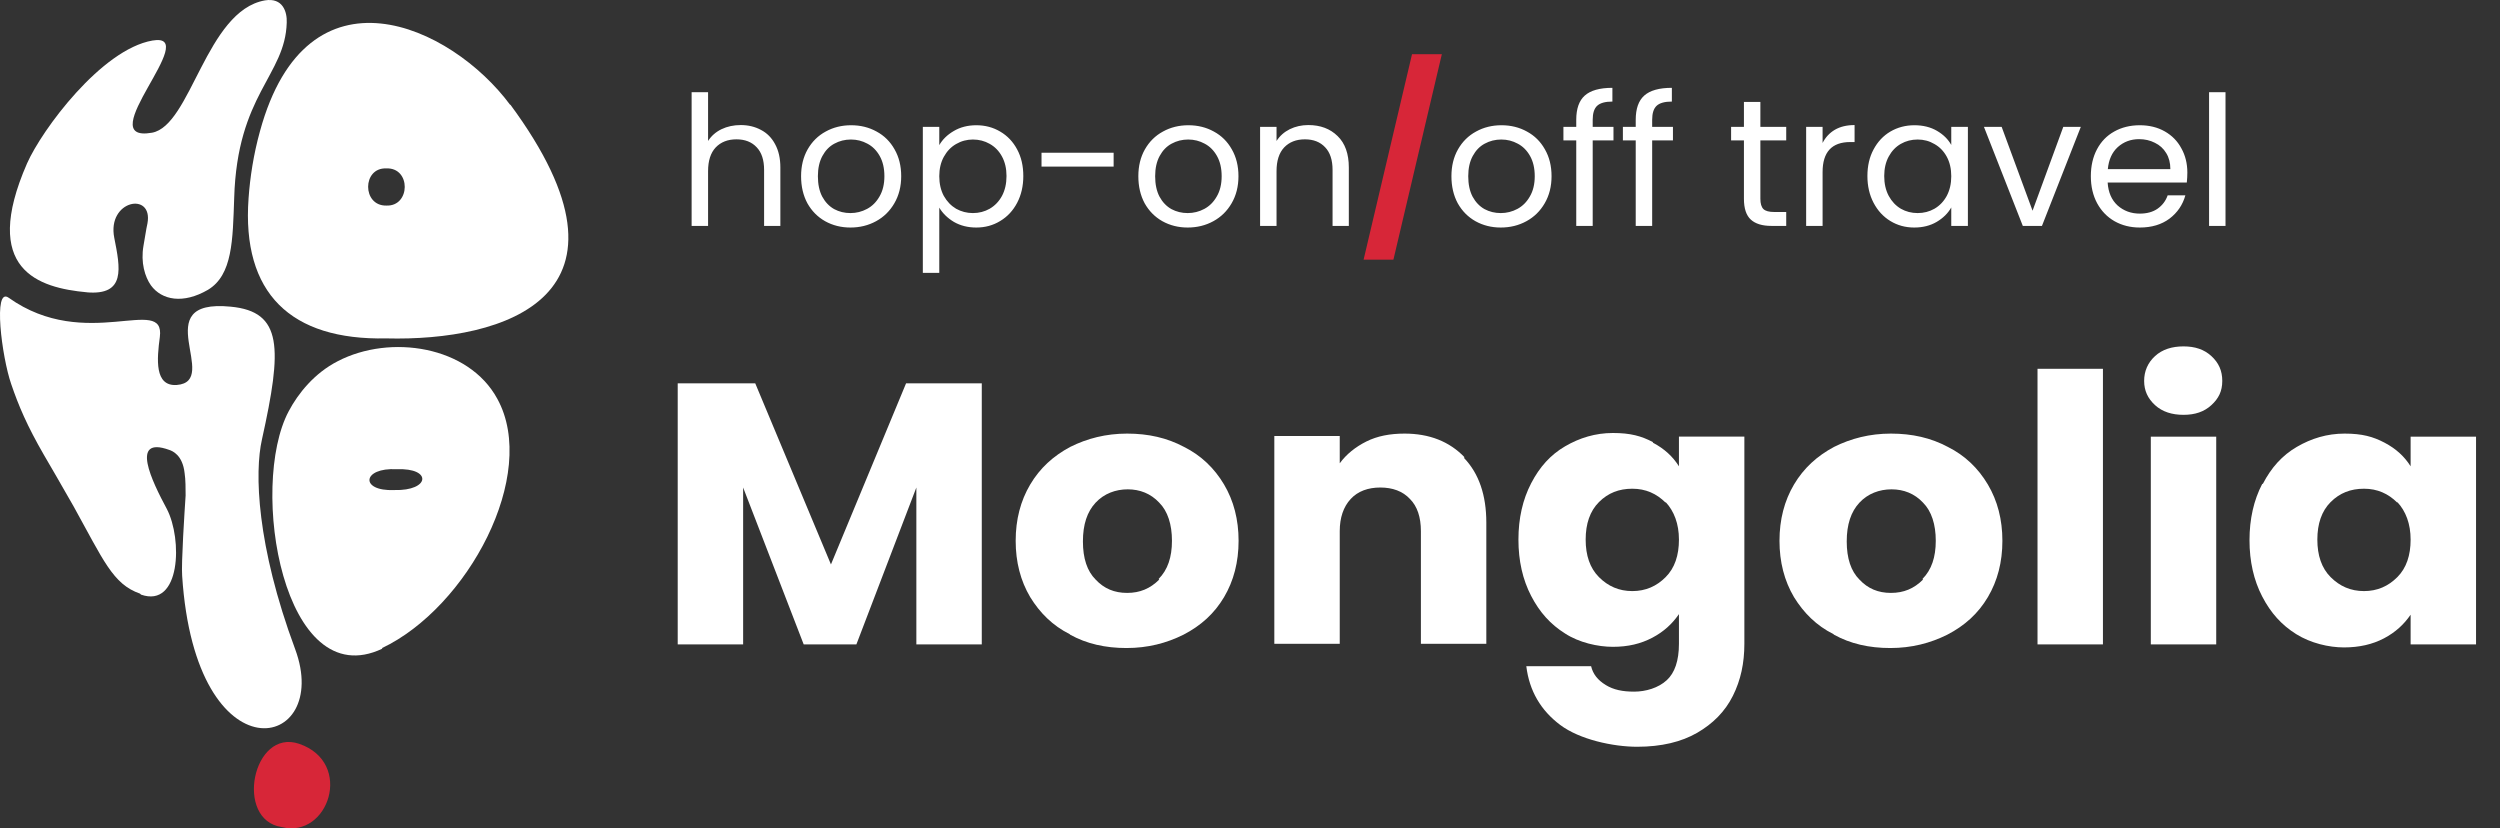 <svg width="166" height="55" viewBox="0 0 166 55" fill="none" xmlns="http://www.w3.org/2000/svg">
<rect x="0" y="0" width="166" height="55" fill="#333333" stroke="none"/>
<path d="M5.777 19.409C2.552 19.113 -1.298 17.928 1.795 10.853C2.782 8.615 6.731 3.284 10.121 2.692C13.51 2.1 5.941 9.537 10.088 8.813C12.687 8.352 13.675 0.717 17.591 0.026C18.775 -0.171 19.072 0.783 19.039 1.507C18.94 5.028 15.748 6.246 15.55 13.157C15.452 15.921 15.452 18.257 13.806 19.245C12.161 20.199 10.746 19.936 10.022 18.948C9.627 18.389 9.331 17.435 9.528 16.316C9.627 15.789 9.693 15.263 9.791 14.835C10.186 12.696 7.093 13.288 7.587 15.789C7.982 17.797 8.376 19.64 5.744 19.409H5.777Z" fill="white"/>
<path d="M33.88 6.97C29.964 1.672 20.388 -2.738 17.262 8.714C16.834 10.261 16.604 11.774 16.505 13.156C16.044 19.475 19.302 22.601 25.653 22.47C33.419 22.667 43.325 19.738 33.88 6.937V6.97ZM25.653 13.65C24.041 13.683 24.041 11.116 25.653 11.182C27.299 11.116 27.266 13.716 25.653 13.65Z" fill="white"/>
<path d="M9.298 39.417C7.488 38.792 6.862 37.179 4.888 33.625C4.032 32.112 3.276 30.828 2.914 30.203C1.795 28.261 1.235 26.945 0.742 25.497C0.116 23.687 -0.476 19.014 0.577 19.771C5.711 23.424 10.976 19.508 10.614 22.371C10.416 23.852 10.252 25.662 11.733 25.563C14.727 25.333 9.66 19.804 15.32 20.363C18.775 20.693 18.742 23.095 17.393 29.183C16.899 31.355 17.031 36.192 19.598 43.103C22.099 49.849 12.983 51.889 12.095 38.233C12.029 37.41 12.259 33.889 12.325 32.901C12.325 32.441 12.325 31.848 12.259 31.421C12.128 30.203 11.437 29.94 11.239 29.874C8.607 28.92 10.087 31.947 11.075 33.79C12.128 35.797 11.996 40.404 9.363 39.483L9.298 39.417Z" fill="white"/>
<path d="M25.39 43.07C18.808 46.196 16.505 32.309 19.17 27.307C19.795 26.122 20.881 24.773 22.428 23.983C25.916 22.173 31.116 22.963 33.024 26.484C35.788 31.519 31.05 40.339 25.357 43.037L25.39 43.07ZM26.18 32.539C28.549 32.605 28.713 31.058 26.344 31.157C24.04 31.026 23.876 32.638 26.18 32.539Z" fill="white"/>
<path d="M18.71 54.917C15.551 54.456 16.769 48.335 19.862 49.388C23.515 50.639 21.804 55.707 18.71 54.917Z" fill="#D72638"/>
<path d="M49.188 8.304C49.684 8.304 50.132 8.412 50.532 8.628C50.932 8.836 51.244 9.152 51.468 9.576C51.7 10 51.816 10.516 51.816 11.124V15H50.736V11.28C50.736 10.624 50.572 10.124 50.244 9.78C49.916 9.428 49.468 9.252 48.9 9.252C48.324 9.252 47.864 9.432 47.52 9.792C47.184 10.152 47.016 10.676 47.016 11.364V15H45.924V6.12H47.016V9.36C47.232 9.024 47.528 8.764 47.904 8.58C48.288 8.396 48.716 8.304 49.188 8.304ZM56.468 15.108C55.852 15.108 55.292 14.968 54.788 14.688C54.292 14.408 53.9 14.012 53.612 13.5C53.332 12.98 53.192 12.38 53.192 11.7C53.192 11.028 53.336 10.436 53.624 9.924C53.92 9.404 54.32 9.008 54.824 8.736C55.328 8.456 55.892 8.316 56.516 8.316C57.14 8.316 57.704 8.456 58.208 8.736C58.712 9.008 59.108 9.4 59.396 9.912C59.692 10.424 59.84 11.02 59.84 11.7C59.84 12.38 59.688 12.98 59.384 13.5C59.088 14.012 58.684 14.408 58.172 14.688C57.66 14.968 57.092 15.108 56.468 15.108ZM56.468 14.148C56.86 14.148 57.228 14.056 57.572 13.872C57.916 13.688 58.192 13.412 58.4 13.044C58.616 12.676 58.724 12.228 58.724 11.7C58.724 11.172 58.62 10.724 58.412 10.356C58.204 9.988 57.932 9.716 57.596 9.54C57.26 9.356 56.896 9.264 56.504 9.264C56.104 9.264 55.736 9.356 55.4 9.54C55.072 9.716 54.808 9.988 54.608 10.356C54.408 10.724 54.308 11.172 54.308 11.7C54.308 12.236 54.404 12.688 54.596 13.056C54.796 13.424 55.06 13.7 55.388 13.884C55.716 14.06 56.076 14.148 56.468 14.148ZM62.368 9.636C62.584 9.26 62.904 8.948 63.328 8.7C63.76 8.444 64.26 8.316 64.828 8.316C65.412 8.316 65.94 8.456 66.412 8.736C66.892 9.016 67.268 9.412 67.54 9.924C67.812 10.428 67.948 11.016 67.948 11.688C67.948 12.352 67.812 12.944 67.54 13.464C67.268 13.984 66.892 14.388 66.412 14.676C65.94 14.964 65.412 15.108 64.828 15.108C64.268 15.108 63.772 14.984 63.34 14.736C62.916 14.48 62.592 14.164 62.368 13.788V18.12H61.276V8.424H62.368V9.636ZM66.832 11.688C66.832 11.192 66.732 10.76 66.532 10.392C66.332 10.024 66.06 9.744 65.716 9.552C65.38 9.36 65.008 9.264 64.6 9.264C64.2 9.264 63.828 9.364 63.484 9.564C63.148 9.756 62.876 10.04 62.668 10.416C62.468 10.784 62.368 11.212 62.368 11.7C62.368 12.196 62.468 12.632 62.668 13.008C62.876 13.376 63.148 13.66 63.484 13.86C63.828 14.052 64.2 14.148 64.6 14.148C65.008 14.148 65.38 14.052 65.716 13.86C66.06 13.66 66.332 13.376 66.532 13.008C66.732 12.632 66.832 12.192 66.832 11.688ZM73.945 10.14V11.064H69.157V10.14H73.945ZM78.862 15.108C78.246 15.108 77.686 14.968 77.182 14.688C76.686 14.408 76.294 14.012 76.006 13.5C75.726 12.98 75.586 12.38 75.586 11.7C75.586 11.028 75.73 10.436 76.018 9.924C76.314 9.404 76.714 9.008 77.218 8.736C77.722 8.456 78.286 8.316 78.91 8.316C79.534 8.316 80.098 8.456 80.602 8.736C81.106 9.008 81.502 9.4 81.79 9.912C82.086 10.424 82.234 11.02 82.234 11.7C82.234 12.38 82.082 12.98 81.778 13.5C81.482 14.012 81.078 14.408 80.566 14.688C80.054 14.968 79.486 15.108 78.862 15.108ZM78.862 14.148C79.254 14.148 79.622 14.056 79.966 13.872C80.31 13.688 80.586 13.412 80.794 13.044C81.01 12.676 81.118 12.228 81.118 11.7C81.118 11.172 81.014 10.724 80.806 10.356C80.598 9.988 80.326 9.716 79.99 9.54C79.654 9.356 79.29 9.264 78.898 9.264C78.498 9.264 78.13 9.356 77.794 9.54C77.466 9.716 77.202 9.988 77.002 10.356C76.802 10.724 76.702 11.172 76.702 11.7C76.702 12.236 76.798 12.688 76.99 13.056C77.19 13.424 77.454 13.7 77.782 13.884C78.11 14.06 78.47 14.148 78.862 14.148ZM86.874 8.304C87.674 8.304 88.322 8.548 88.818 9.036C89.314 9.516 89.562 10.212 89.562 11.124V15H88.482V11.28C88.482 10.624 88.318 10.124 87.99 9.78C87.662 9.428 87.214 9.252 86.646 9.252C86.07 9.252 85.61 9.432 85.266 9.792C84.93 10.152 84.762 10.676 84.762 11.364V15H83.67V8.424H84.762V9.36C84.978 9.024 85.27 8.764 85.638 8.58C86.014 8.396 86.426 8.304 86.874 8.304ZM99.651 15.108C99.035 15.108 98.475 14.968 97.971 14.688C97.475 14.408 97.083 14.012 96.795 13.5C96.515 12.98 96.375 12.38 96.375 11.7C96.375 11.028 96.519 10.436 96.807 9.924C97.103 9.404 97.503 9.008 98.007 8.736C98.511 8.456 99.075 8.316 99.699 8.316C100.323 8.316 100.887 8.456 101.391 8.736C101.895 9.008 102.291 9.4 102.579 9.912C102.875 10.424 103.023 11.02 103.023 11.7C103.023 12.38 102.871 12.98 102.567 13.5C102.271 14.012 101.867 14.408 101.355 14.688C100.843 14.968 100.275 15.108 99.651 15.108ZM99.651 14.148C100.043 14.148 100.411 14.056 100.755 13.872C101.099 13.688 101.375 13.412 101.583 13.044C101.799 12.676 101.907 12.228 101.907 11.7C101.907 11.172 101.803 10.724 101.595 10.356C101.387 9.988 101.115 9.716 100.779 9.54C100.443 9.356 100.079 9.264 99.687 9.264C99.287 9.264 98.919 9.356 98.583 9.54C98.255 9.716 97.991 9.988 97.791 10.356C97.591 10.724 97.491 11.172 97.491 11.7C97.491 12.236 97.587 12.688 97.779 13.056C97.979 13.424 98.243 13.7 98.571 13.884C98.899 14.06 99.259 14.148 99.651 14.148ZM107.135 9.324H105.755V15H104.663V9.324H103.811V8.424H104.663V7.956C104.663 7.22 104.851 6.684 105.227 6.348C105.611 6.004 106.223 5.832 107.063 5.832V6.744C106.583 6.744 106.243 6.84 106.043 7.032C105.851 7.216 105.755 7.524 105.755 7.956V8.424H107.135V9.324ZM111.084 9.324H109.704V15H108.612V9.324H107.76V8.424H108.612V7.956C108.612 7.22 108.8 6.684 109.176 6.348C109.56 6.004 110.172 5.832 111.012 5.832V6.744C110.532 6.744 110.192 6.84 109.992 7.032C109.8 7.216 109.704 7.524 109.704 7.956V8.424H111.084V9.324ZM116.889 9.324V13.2C116.889 13.52 116.957 13.748 117.093 13.884C117.229 14.012 117.465 14.076 117.801 14.076H118.605V15H117.621C117.013 15 116.557 14.86 116.253 14.58C115.949 14.3 115.797 13.84 115.797 13.2V9.324H114.945V8.424H115.797V6.768H116.889V8.424H118.605V9.324H116.889ZM121.02 9.492C121.212 9.116 121.484 8.824 121.836 8.616C122.196 8.408 122.632 8.304 123.144 8.304V9.432H122.856C121.632 9.432 121.02 10.096 121.02 11.424V15H119.928V8.424H121.02V9.492ZM123.996 11.688C123.996 11.016 124.132 10.428 124.404 9.924C124.676 9.412 125.048 9.016 125.52 8.736C126 8.456 126.532 8.316 127.116 8.316C127.692 8.316 128.192 8.44 128.616 8.688C129.04 8.936 129.356 9.248 129.564 9.624V8.424H130.668V15H129.564V13.776C129.348 14.16 129.024 14.48 128.592 14.736C128.168 14.984 127.672 15.108 127.104 15.108C126.52 15.108 125.992 14.964 125.52 14.676C125.048 14.388 124.676 13.984 124.404 13.464C124.132 12.944 123.996 12.352 123.996 11.688ZM129.564 11.7C129.564 11.204 129.464 10.772 129.264 10.404C129.064 10.036 128.792 9.756 128.448 9.564C128.112 9.364 127.74 9.264 127.332 9.264C126.924 9.264 126.552 9.36 126.216 9.552C125.88 9.744 125.612 10.024 125.412 10.392C125.212 10.76 125.112 11.192 125.112 11.688C125.112 12.192 125.212 12.632 125.412 13.008C125.612 13.376 125.88 13.66 126.216 13.86C126.552 14.052 126.924 14.148 127.332 14.148C127.74 14.148 128.112 14.052 128.448 13.86C128.792 13.66 129.064 13.376 129.264 13.008C129.464 12.632 129.564 12.196 129.564 11.7ZM134.962 13.992L137.002 8.424H138.166L135.586 15H134.314L131.734 8.424H132.91L134.962 13.992ZM145.24 11.46C145.24 11.668 145.228 11.888 145.204 12.12H139.948C139.988 12.768 140.208 13.276 140.608 13.644C141.016 14.004 141.508 14.184 142.084 14.184C142.556 14.184 142.948 14.076 143.26 13.86C143.58 13.636 143.804 13.34 143.932 12.972H145.108C144.932 13.604 144.58 14.12 144.052 14.52C143.524 14.912 142.868 15.108 142.084 15.108C141.46 15.108 140.9 14.968 140.404 14.688C139.916 14.408 139.532 14.012 139.252 13.5C138.972 12.98 138.832 12.38 138.832 11.7C138.832 11.02 138.968 10.424 139.24 9.912C139.512 9.4 139.892 9.008 140.38 8.736C140.876 8.456 141.444 8.316 142.084 8.316C142.708 8.316 143.26 8.452 143.74 8.724C144.22 8.996 144.588 9.372 144.844 9.852C145.108 10.324 145.24 10.86 145.24 11.46ZM144.112 11.232C144.112 10.816 144.02 10.46 143.836 10.164C143.652 9.86 143.4 9.632 143.08 9.48C142.768 9.32 142.42 9.24 142.036 9.24C141.484 9.24 141.012 9.416 140.62 9.768C140.236 10.12 140.016 10.608 139.96 11.232H144.112ZM147.774 6.12V15H146.682V6.12H147.774Z" fill="white"/>
<path d="M95.738 3.6L92.522 17.244H90.542L93.758 3.6H95.738Z" fill="#D72638"/>
<path d="M65.19 25.453V42.788H60.846V32.371L56.864 42.788H53.365L49.344 32.371V42.788H45V25.453H50.148L55.175 37.479L60.163 25.453H65.27H65.19Z" fill="white"/>
<path d="M71.021 42.104C69.895 41.541 69.05 40.696 68.407 39.651C67.763 38.565 67.441 37.318 67.441 35.91C67.441 34.503 67.763 33.256 68.407 32.17C69.05 31.084 69.935 30.28 71.061 29.676C72.187 29.113 73.434 28.791 74.842 28.791C76.249 28.791 77.496 29.073 78.622 29.676C79.748 30.239 80.633 31.084 81.277 32.17C81.92 33.256 82.242 34.503 82.242 35.91C82.242 37.318 81.92 38.565 81.277 39.651C80.633 40.736 79.748 41.541 78.582 42.144C77.456 42.707 76.209 43.029 74.801 43.029C73.394 43.029 72.147 42.747 71.061 42.144L71.021 42.104ZM76.933 38.444C77.536 37.841 77.818 36.996 77.818 35.91C77.818 34.824 77.536 33.94 76.973 33.376C76.41 32.773 75.686 32.492 74.882 32.492C74.078 32.492 73.313 32.773 72.75 33.376C72.187 33.98 71.906 34.824 71.906 35.95C71.906 37.077 72.187 37.921 72.75 38.484C73.313 39.087 73.997 39.369 74.842 39.369C75.686 39.369 76.37 39.087 76.973 38.484L76.933 38.444Z" fill="white"/>
<path d="M97.204 30.4C98.209 31.446 98.692 32.894 98.692 34.704V42.747H94.348V35.267C94.348 34.342 94.107 33.618 93.624 33.135C93.142 32.612 92.458 32.371 91.653 32.371C90.849 32.371 90.165 32.612 89.683 33.135C89.2 33.658 88.959 34.382 88.959 35.267V42.747H84.615V28.952H88.959V30.762C89.401 30.159 90.004 29.676 90.728 29.314C91.452 28.952 92.297 28.791 93.262 28.791C94.911 28.791 96.239 29.314 97.244 30.36L97.204 30.4Z" fill="white"/>
<path d="M109.753 29.395C110.517 29.797 111.08 30.32 111.482 30.963V28.992H115.826V42.747C115.826 44.034 115.585 45.16 115.062 46.206C114.539 47.252 113.734 48.056 112.689 48.66C111.643 49.263 110.316 49.585 108.707 49.585C107.098 49.585 104.886 49.102 103.599 48.137C102.312 47.171 101.548 45.884 101.347 44.236H105.65C105.771 44.758 106.093 45.16 106.616 45.482C107.139 45.804 107.742 45.925 108.506 45.925C109.27 45.925 110.115 45.683 110.678 45.16C111.201 44.678 111.482 43.873 111.482 42.747V40.777C111.04 41.42 110.477 41.943 109.713 42.345C108.948 42.747 108.104 42.949 107.098 42.949C106.093 42.949 104.846 42.667 103.921 42.064C102.956 41.46 102.232 40.656 101.669 39.57C101.106 38.484 100.824 37.237 100.824 35.83C100.824 34.422 101.106 33.175 101.669 32.089C102.232 31.003 102.956 30.199 103.921 29.636C104.886 29.073 105.932 28.751 107.098 28.751C108.265 28.751 108.989 28.952 109.753 29.355V29.395ZM110.597 33.376C109.994 32.773 109.27 32.451 108.385 32.451C107.501 32.451 106.777 32.733 106.173 33.336C105.57 33.939 105.288 34.784 105.288 35.83C105.288 36.875 105.57 37.72 106.173 38.323C106.777 38.927 107.501 39.248 108.385 39.248C109.27 39.248 109.994 38.927 110.597 38.323C111.201 37.72 111.482 36.875 111.482 35.83C111.482 34.784 111.16 33.939 110.597 33.336V33.376Z" fill="white"/>
<path d="M121.738 42.104C120.612 41.541 119.767 40.696 119.123 39.651C118.48 38.565 118.158 37.318 118.158 35.91C118.158 34.503 118.48 33.256 119.123 32.17C119.767 31.084 120.652 30.28 121.778 29.676C122.904 29.113 124.151 28.791 125.558 28.791C126.966 28.791 128.213 29.073 129.339 29.676C130.465 30.239 131.35 31.084 131.993 32.17C132.637 33.256 132.959 34.503 132.959 35.91C132.959 37.318 132.637 38.565 131.993 39.651C131.35 40.736 130.465 41.541 129.299 42.144C128.173 42.707 126.926 43.029 125.518 43.029C124.111 43.029 122.864 42.747 121.778 42.144L121.738 42.104ZM127.65 38.444C128.253 37.841 128.535 36.996 128.535 35.91C128.535 34.824 128.253 33.94 127.69 33.376C127.127 32.773 126.403 32.492 125.599 32.492C124.794 32.492 124.03 32.773 123.467 33.376C122.904 33.98 122.623 34.824 122.623 35.95C122.623 37.077 122.904 37.921 123.467 38.484C124.03 39.087 124.714 39.369 125.558 39.369C126.403 39.369 127.087 39.087 127.69 38.484L127.65 38.444Z" fill="white"/>
<path d="M139.635 24.488V42.788H135.291V24.488H139.635Z" fill="white"/>
<path d="M143.095 26.901C142.612 26.459 142.371 25.936 142.371 25.293C142.371 24.649 142.612 24.086 143.095 23.643C143.578 23.201 144.221 23 144.985 23C145.749 23 146.353 23.201 146.835 23.643C147.318 24.086 147.559 24.609 147.559 25.293C147.559 25.976 147.318 26.459 146.835 26.901C146.353 27.344 145.749 27.545 144.985 27.545C144.221 27.545 143.578 27.344 143.095 26.901ZM147.157 28.993V42.788H142.814V28.993H147.157Z" fill="white"/>
<path d="M150.252 32.13C150.815 31.044 151.539 30.239 152.504 29.676C153.469 29.113 154.515 28.791 155.682 28.791C156.848 28.791 157.572 28.993 158.336 29.395C159.1 29.797 159.663 30.32 160.065 30.963V28.993H164.409V42.788H160.065V40.817C159.623 41.46 159.06 41.983 158.296 42.386C157.532 42.788 156.647 42.989 155.641 42.989C154.636 42.989 153.429 42.707 152.464 42.104C151.499 41.501 150.775 40.696 150.212 39.61C149.649 38.525 149.367 37.278 149.367 35.87C149.367 34.462 149.649 33.216 150.212 32.13H150.252ZM159.181 33.376C158.577 32.773 157.853 32.451 156.969 32.451C156.084 32.451 155.36 32.733 154.756 33.336C154.153 33.94 153.872 34.784 153.872 35.83C153.872 36.876 154.153 37.72 154.756 38.323C155.36 38.927 156.084 39.248 156.969 39.248C157.853 39.248 158.577 38.927 159.181 38.323C159.784 37.72 160.065 36.876 160.065 35.83C160.065 34.784 159.744 33.94 159.181 33.336V33.376Z" fill="white"/>
</svg>
